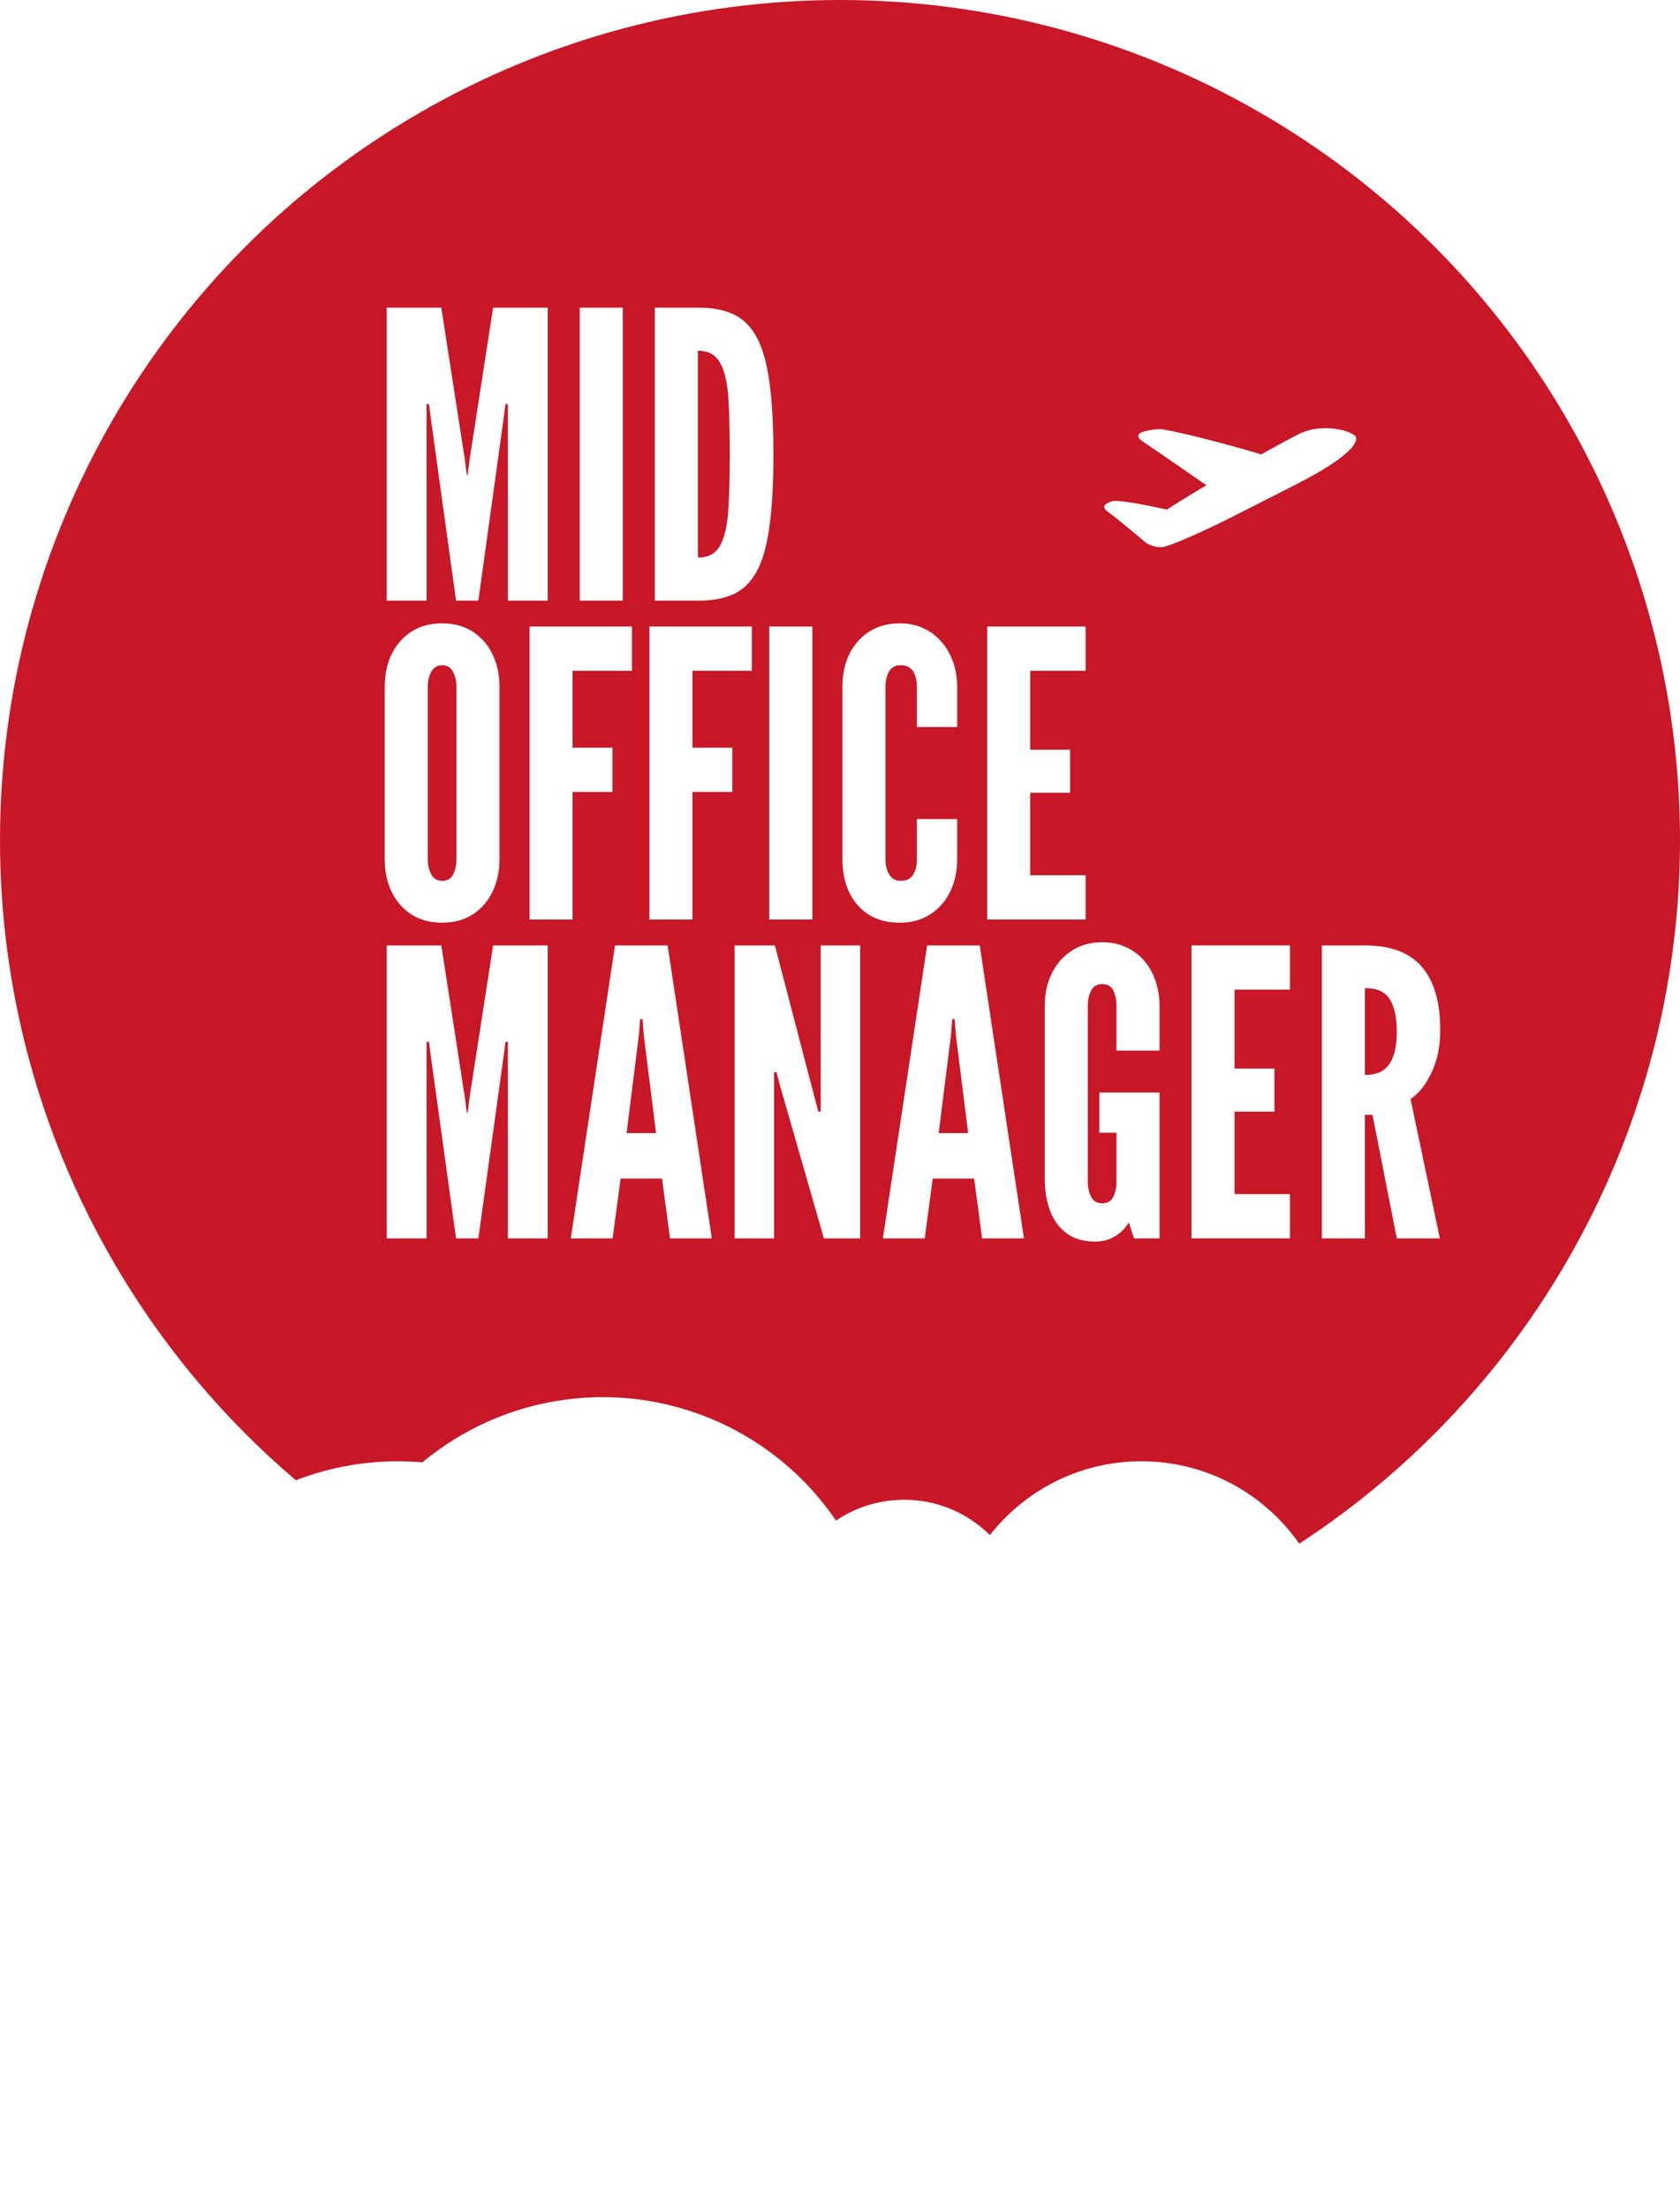 <svg width="86" height="113" viewBox="0 0 86 113" fill="none" xmlns="http://www.w3.org/2000/svg">
<circle cx="43" cy="43" r="43" fill="#C81727"/>
<g filter="url(#filter0_d_52_307)">
<circle cx="20.351" cy="85.231" r="14.443" fill="white"/>
<circle cx="30.855" cy="81.948" r="14.443" fill="white"/>
<circle cx="47.924" cy="90.483" r="14.443" fill="white"/>
<circle cx="58.428" cy="80.635" r="9.847" fill="white"/>
<circle cx="71.557" cy="85.231" r="9.847" fill="white"/>
<circle cx="46.282" cy="78.994" r="6.237" fill="white"/>
</g>
<path d="M67.668 63.38V48.386H69.871C71.191 48.386 72.163 48.753 72.789 49.488C73.414 50.215 73.727 51.29 73.727 52.711C73.727 53.554 73.577 54.285 73.278 54.904C72.986 55.516 72.629 55.965 72.207 56.25L73.707 63.38H71.503L70.259 57.056H69.871V63.38H67.668ZM69.871 55.016C70.279 55.016 70.602 54.928 70.84 54.751C71.078 54.567 71.248 54.309 71.35 53.975C71.452 53.642 71.503 53.248 71.503 52.792C71.503 52.078 71.384 51.531 71.146 51.15C70.915 50.763 70.49 50.569 69.871 50.569V55.016Z" fill="white"/>
<path d="M60.994 63.38V48.386H66.033V50.65H63.198V54.69H65.238V56.893H63.198V61.115H66.033V63.38H60.994Z" fill="white"/>
<path d="M56.072 63.543C55.467 63.543 54.974 63.4 54.593 63.115C54.213 62.829 53.931 62.441 53.747 61.952C53.57 61.462 53.482 60.911 53.482 60.299V51.466C53.482 50.861 53.601 50.314 53.839 49.824C54.077 49.335 54.417 48.947 54.859 48.661C55.301 48.369 55.821 48.223 56.419 48.223C56.875 48.223 57.283 48.308 57.643 48.478C58.01 48.641 58.32 48.872 58.571 49.171C58.83 49.471 59.024 49.817 59.153 50.212C59.289 50.599 59.357 51.018 59.357 51.466V53.772H57.154V51.466C57.154 51.167 57.099 50.909 56.99 50.691C56.882 50.474 56.691 50.365 56.419 50.365C56.154 50.365 55.964 50.48 55.848 50.712C55.739 50.936 55.685 51.188 55.685 51.466V60.483C55.685 60.775 55.743 61.034 55.858 61.258C55.974 61.476 56.161 61.585 56.419 61.585C56.691 61.585 56.882 61.476 56.99 61.258C57.099 61.034 57.154 60.775 57.154 60.483V57.974H56.276V55.913H59.357V63.38H58.051L57.786 62.564C57.596 62.87 57.351 63.111 57.052 63.288C56.759 63.458 56.433 63.543 56.072 63.543Z" fill="white"/>
<path d="M45.196 63.38L47.46 48.386H50.153L52.417 63.38H50.275L49.867 60.32H47.746L47.338 63.38H45.196ZM48.052 57.994H49.561L48.929 52.956L48.868 52.16H48.745L48.684 52.956L48.052 57.994Z" fill="white"/>
<path d="M37.606 63.38V48.386H39.667L41.707 56.199L41.89 56.893H42.013V48.386H44.032V63.38H42.176L39.932 55.567L39.748 54.873H39.626V63.38H37.606Z" fill="white"/>
<path d="M29.219 63.38L31.483 48.386H34.176L36.44 63.38H34.298L33.89 60.32H31.769L31.361 63.38H29.219ZM32.075 57.994H33.584L32.952 52.956L32.891 52.16H32.768L32.707 52.956L32.075 57.994Z" fill="white"/>
<path d="M19.797 63.38V48.386H22.591L23.795 56.158L23.897 56.954H23.938L24.04 56.158L25.243 48.386H28.038V63.38H25.998V53.323H25.876L25.794 53.955L24.488 63.38H23.346L22.041 53.955L21.959 53.323H21.837V63.38H19.797Z" fill="white"/>
<path d="M50.536 47.06V32.066H55.574V34.331H52.739V38.37H54.779V40.573H52.739V44.796H55.574V47.06H50.536Z" fill="white"/>
<path d="M46.06 47.223C45.434 47.223 44.901 47.084 44.459 46.805C44.023 46.519 43.69 46.132 43.459 45.642C43.235 45.153 43.123 44.599 43.123 43.98V35.147C43.123 34.535 43.238 33.984 43.469 33.494C43.707 33.005 44.047 32.617 44.489 32.331C44.931 32.046 45.455 31.903 46.06 31.903C46.516 31.903 46.924 31.988 47.284 32.158C47.644 32.328 47.95 32.563 48.202 32.862C48.46 33.154 48.658 33.498 48.794 33.892C48.93 34.28 48.998 34.698 48.998 35.147V37.207H46.937V35.147C46.937 34.834 46.873 34.572 46.743 34.361C46.614 34.15 46.4 34.045 46.101 34.045C45.829 34.045 45.632 34.154 45.509 34.371C45.387 34.589 45.326 34.847 45.326 35.147V43.98C45.326 44.279 45.39 44.537 45.52 44.755C45.656 44.972 45.849 45.081 46.101 45.081C46.407 45.081 46.621 44.976 46.743 44.765C46.873 44.554 46.937 44.292 46.937 43.98V41.919H48.998V43.98C48.998 44.592 48.879 45.142 48.641 45.632C48.403 46.122 48.063 46.509 47.621 46.795C47.185 47.08 46.665 47.223 46.06 47.223Z" fill="white"/>
<path d="M39.38 47.06V32.066H41.583V47.06H39.38Z" fill="white"/>
<path d="M33.244 47.06V32.066H38.486V34.331H35.447V38.268H37.487V40.532H35.447V47.06H33.244Z" fill="white"/>
<path d="M27.108 47.06V32.066H32.35V34.331H29.311V38.268H31.351V40.532H29.311V47.06H27.108Z" fill="white"/>
<path d="M22.632 47.223C22.02 47.223 21.493 47.08 21.051 46.795C20.616 46.509 20.279 46.122 20.041 45.632C19.81 45.142 19.695 44.592 19.695 43.98V35.147C19.695 34.528 19.81 33.977 20.041 33.494C20.279 33.005 20.616 32.617 21.051 32.331C21.493 32.046 22.02 31.903 22.632 31.903C23.244 31.903 23.768 32.046 24.203 32.331C24.645 32.617 24.982 33.005 25.213 33.494C25.451 33.984 25.57 34.535 25.57 35.147V43.98C25.57 44.592 25.451 45.142 25.213 45.632C24.982 46.122 24.645 46.509 24.203 46.795C23.768 47.08 23.244 47.223 22.632 47.223ZM22.632 45.081C22.904 45.081 23.095 44.969 23.203 44.745C23.312 44.514 23.367 44.258 23.367 43.98V35.147C23.367 34.868 23.309 34.616 23.193 34.392C23.078 34.161 22.891 34.045 22.632 34.045C22.381 34.045 22.194 34.161 22.071 34.392C21.956 34.616 21.898 34.868 21.898 35.147V43.98C21.898 44.258 21.956 44.514 22.071 44.745C22.187 44.969 22.374 45.081 22.632 45.081Z" fill="white"/>
<path d="M33.523 30.74V15.746H35.767C36.474 15.746 37.072 15.862 37.562 16.093C38.051 16.325 38.446 16.719 38.745 17.276C39.044 17.834 39.258 18.599 39.388 19.571C39.524 20.544 39.592 21.771 39.592 23.254C39.592 24.743 39.524 25.974 39.388 26.946C39.258 27.912 39.044 28.673 38.745 29.231C38.446 29.782 38.051 30.172 37.562 30.404C37.072 30.628 36.474 30.74 35.767 30.74H33.523ZM35.726 28.537C36.27 28.537 36.654 28.323 36.878 27.895C37.103 27.466 37.239 26.854 37.286 26.059C37.334 25.263 37.358 24.318 37.358 23.223C37.358 22.115 37.334 21.169 37.286 20.387C37.239 19.599 37.099 18.997 36.868 18.582C36.644 18.16 36.263 17.95 35.726 17.95V28.537Z" fill="white"/>
<path d="M29.678 30.74V15.746H31.881V30.74H29.678Z" fill="white"/>
<path d="M19.797 30.74V15.746H22.591L23.795 23.519L23.897 24.314H23.938L24.04 23.519L25.243 15.746H28.038V30.74H25.998V20.683H25.876L25.794 21.316L24.488 30.74H23.346L22.041 21.316L21.959 20.683H21.837V30.74H19.797Z" fill="white"/>
<g clip-path="url(#clip0_52_307)">
<path d="M69.399 22.344C69.483 22.51 69.509 23.187 66.268 24.833L63.091 26.446C61.985 27.008 60.379 27.75 59.666 27.964C59.168 28.113 58.677 27.787 58.677 27.787C58.677 27.787 57.19 26.536 56.797 26.257C56.404 25.977 56.431 25.828 56.919 25.655C57.223 25.547 58.983 25.915 59.733 26.08C60.596 25.528 61.384 25.053 61.758 24.836C60.821 24.187 59.068 22.974 58.51 22.605C57.974 22.251 58.501 22.101 58.501 22.101C58.741 22.028 59.259 21.928 59.523 21.975C61.32 22.293 64.331 23.186 64.561 23.255C65.098 22.953 65.936 22.496 66.449 22.235C67.791 21.554 69.288 22.122 69.399 22.344Z" fill="white"/>
</g>
<defs>
<filter id="filter0_d_52_307" x="1.908" y="67.505" width="83.496" height="45.42" filterUnits="userSpaceOnUse" color-interpolation-filters="sRGB">
<feFlood flood-opacity="0" result="BackgroundImageFix"/>
<feColorMatrix in="SourceAlpha" type="matrix" values="0 0 0 0 0 0 0 0 0 0 0 0 0 0 0 0 0 0 127 0" result="hardAlpha"/>
<feOffset dy="4"/>
<feGaussianBlur stdDeviation="2"/>
<feComposite in2="hardAlpha" operator="out"/>
<feColorMatrix type="matrix" values="0 0 0 0 0 0 0 0 0 0 0 0 0 0 0 0 0 0 0.06 0"/>
<feBlend mode="normal" in2="BackgroundImageFix" result="effect1_dropShadow_52_307"/>
<feBlend mode="normal" in="SourceGraphic" in2="effect1_dropShadow_52_307" result="shape"/>
</filter>
<clipPath id="clip0_52_307">
<rect width="13.13" height="13.13" fill="white" transform="translate(53.296 24.102) rotate(-46.77)"/>
</clipPath>
</defs>
</svg>
